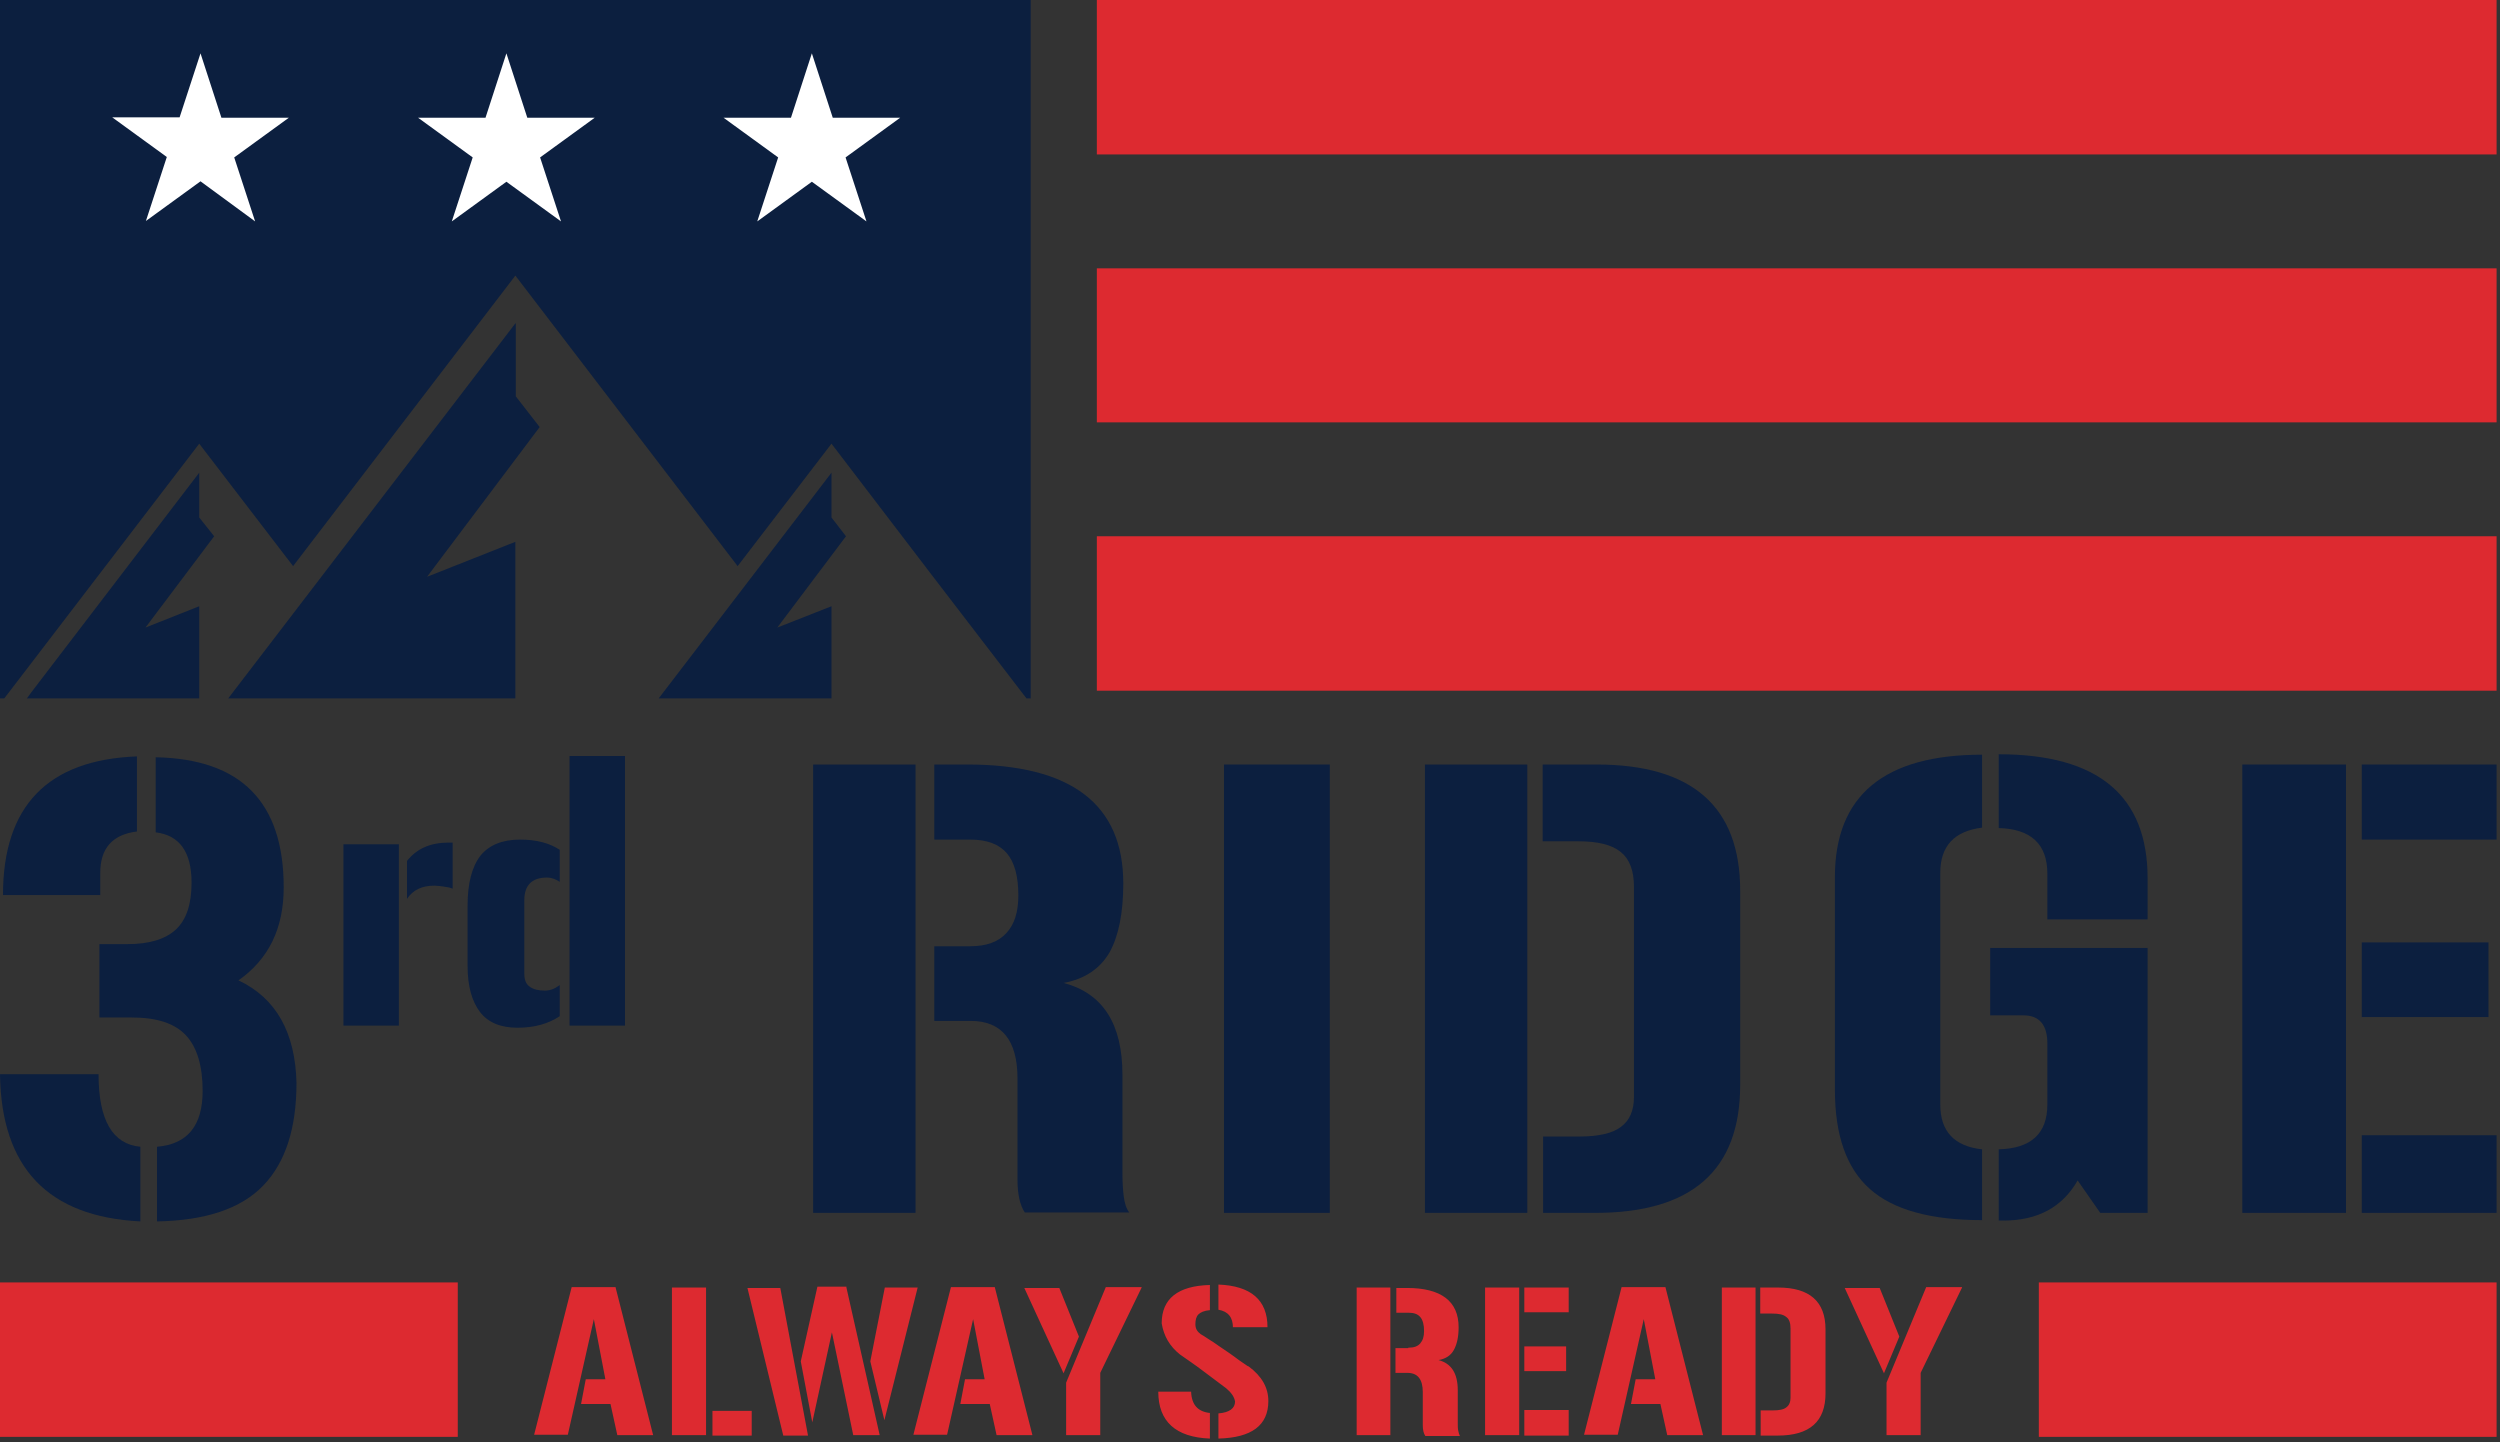 <?xml version="1.0" encoding="UTF-8"?>
<svg xmlns="http://www.w3.org/2000/svg" width="586" height="338" viewBox="0 0 586 338" fill="none">
  <rect x="0" y="0" width="586" height="338" fill="#333333" stroke="none"/>
  <path fill-rule="evenodd" clip-rule="evenodd" d="M257.1 0H585.2V36.2H257.1V0Z" fill="#DD2A30"></path>
  <path fill-rule="evenodd" clip-rule="evenodd" d="M257.1 62.9H585.2V99H257.1V62.9Z" fill="#DD2A30"></path>
  <path fill-rule="evenodd" clip-rule="evenodd" d="M257.1 125.7H585.2V161.9H257.1V125.7Z" fill="#DD2A30"></path>
  <path fill-rule="evenodd" clip-rule="evenodd" d="M154.4 163.7H194.9V142.1L182.2 147.1L198.3 125.7L194.9 121.3V110.8L154.4 163.7Z" fill="#0C1F3F"></path>
  <path fill-rule="evenodd" clip-rule="evenodd" d="M6.3 163.7H31.6H44.9H46.7V161.4V154.8V142.1L34.1 147.1L50.2 125.7L46.7 121.3V110.8L7.4 162.2L6.3 163.7Z" fill="#0C1F3F"></path>
  <path fill-rule="evenodd" clip-rule="evenodd" d="M0 163.7H1L4.3 159.4L46.7 104L68.7 132.7L120.8 64.6L172.9 132.7L194.9 104L218.5 134.9L237.3 159.4L240.6 163.7H234.2H241.6V0H0V163.7ZM120.8 75.8L53.5 163.7H120.8V127L100.1 135.2L126.5 100.1L120.9 92.9V75.8H120.8Z" fill="#0C1F3F"></path>
  <path fill-rule="evenodd" clip-rule="evenodd" d="M47 12.5L51.9 27.6H67.7L54.9 36.9L59.8 51.9L47 42.5L34.2 51.8L39.1 36.8L26.3 27.5H42.1L47 12.5ZM118.7 12.5L123.6 27.6H139.4L126.6 36.9L131.5 51.9L118.7 42.6L105.9 51.9L110.8 36.9L98 27.6H113.8L118.7 12.5ZM190.3 12.5L195.2 27.6H211L198.2 36.9L203.1 51.9L190.3 42.6L177.5 51.9L182.4 36.9L169.6 27.6H185.4L190.3 12.5Z" fill="white"></path>
  <path d="M32.1 194.9C26.4 195.6 23.5 198.8 23.5 204.6V209.8H0.7C0.7 188.9 11.2 178.1 32.1 177.3V194.9Z" fill="#0C1F3F"></path>
  <path d="M23.1 251.8C23.1 262.6 26.4 268.2 32.9 268.8V286.3C11.2 285.2 0.3 273.7 0 251.8H23.1Z" fill="#0C1F3F"></path>
  <path d="M69.5 253.8C69.5 264.5 66.9 272.5 61.7 277.9C56.5 283.3 48.2 286.1 36.8 286.3V268.8C44 268.2 47.5 263.8 47.5 255.7C47.5 249.9 46.2 245.5 43.6 242.7C41 239.9 36.8 238.5 30.9 238.5H23.3V221.3H29.9C34.9 221.3 38.7 220.2 41.2 217.9C43.7 215.6 44.9 211.9 44.9 206.9C44.9 199.7 42.1 195.8 36.5 195.1V177.5C56.5 177.9 66.5 188 66.5 208C66.5 217.6 63 224.8 55.9 229.8C64.8 234 69.2 242.1 69.5 253.8Z" fill="#0C1F3F"></path>
  <path d="M133.5 177.2H146.5V240.4H133.5V177.2ZM128.2 205.7C124.7 205.7 122.9 207.5 122.9 211V228.2C122.9 229.7 123.3 230.7 124.2 231.3C125 231.9 126.2 232.2 127.7 232.2C128.9 232.2 130 231.8 131.2 230.9V238.2C128.5 240 125.2 240.9 121.3 240.9C117.4 240.9 114.4 239.7 112.5 237.2C110.6 234.7 109.6 231.1 109.6 226.4V212.3C109.6 207.1 110.6 203.2 112.6 200.6C114.6 198.1 117.7 196.8 121.9 196.8C125.7 196.8 128.8 197.6 131.2 199.2V206.7C130.3 206.1 129.3 205.7 128.2 205.7ZM95.4 201.8C97.7 198.9 100.9 197.5 105.2 197.5H106.1V208.3C105.4 208 104.6 207.9 103.9 207.8C103.2 207.7 102.5 207.6 101.8 207.6C98.9 207.6 96.8 208.6 95.4 210.7V201.8ZM80.5 197.9H93.5V240.4H80.5V197.9Z" fill="#0C1F3F"></path>
  <path d="M214.6 179.2V284.3H190.6V179.2H214.6ZM227.4 221.8C231.2 221.8 234 220.8 235.9 218.7C237.8 216.7 238.7 213.7 238.7 209.9C238.7 205.4 237.8 202.1 236 200C234.2 197.9 231.4 196.8 227.4 196.8H219V179.2H226.7C251.1 179.2 263.3 188.5 263.3 207.1C263.3 214 262.2 219.4 260.1 223.2C257.9 227 254.3 229.5 249.3 230.4C258.5 232.8 263.1 240 263.1 251.9V275C263.1 277 263.2 278.8 263.4 280.4C263.6 282 264 283.3 264.7 284.2H240.2C239.1 282.5 238.5 280 238.5 276.5V252.8C238.5 243.8 234.8 239.3 227.5 239.3H219V221.8H227.4Z" fill="#0C1F3F"></path>
  <path d="M286.9 179.2H311.7V284.3H286.9V179.2Z" fill="#0C1F3F"></path>
  <path d="M358 179.2V284.3H334V179.2H358ZM361.7 179.2H374.2C396.7 179.2 407.9 189.1 407.9 208.8V254.3C407.9 274.3 396.6 284.3 373.9 284.3H361.7V266.4H370.3C374.8 266.4 378.1 265.6 380 264.1C382 262.6 383 260.3 383 257.1V207.9C383 204.1 382 201.4 379.9 199.7C377.8 198 374.5 197.2 370 197.2H361.6V179.2H361.7Z" fill="#0C1F3F"></path>
  <path d="M430.1 205.6C430.1 186.5 441.6 176.9 464.6 176.9V194C458.1 194.8 454.8 198.3 454.8 204.6V258.9C454.8 265.2 458.1 268.7 464.6 269.4V286C452.6 286 443.8 283.6 438.3 278.7C432.8 273.8 430.1 266.1 430.1 255.4V205.6ZM468.5 176.8C491.8 176.8 503.4 186.5 503.4 205.9V215.5H479.9V204.8C479.9 197.9 476.1 194.3 468.5 194.1V176.8ZM468.5 269.4C476.1 269.2 479.9 265.7 479.9 258.9V244.6C479.9 240.2 478 238 474.3 238H466.5V222.2H503.4V284.3H492.3L487 276.7C483.4 283 477.6 286.1 469.6 286.1H468.5V269.4Z" fill="#0C1F3F"></path>
  <path d="M553.6 220.9H583.3V238.4H553.6V220.9ZM553.6 179.2H585.2V196.8H553.6V179.2ZM585.2 284.3H553.6V266.1H585.2V284.3ZM549.9 179.2V284.3H525.6V179.2H549.9Z" fill="#0C1F3F"></path>
  <path fill-rule="evenodd" clip-rule="evenodd" d="M445.2 313.3L441.6 321.9L432.4 301.9H440.6L445.2 313.3ZM459.9 301.8L450.2 321.8V336.4H442.2V324.1L451.5 301.7H459.9V301.8ZM411.5 301.8V336.4H403.6V301.8H411.5ZM412.7 301.8H416.8C424.2 301.8 427.9 305.1 427.9 311.6V326.6C427.9 333.2 424.2 336.5 416.7 336.5H412.7V330.6H415.5C417 330.6 418.1 330.4 418.7 329.9C419.4 329.4 419.7 328.6 419.7 327.6V311.4C419.7 310.1 419.4 309.2 418.7 308.7C418 308.1 416.9 307.9 415.4 307.9H412.6V301.8H412.7ZM390.4 301.8L399.2 336.4H390.8L389.2 329.1H382.3L383.4 323.3H388L385.3 309.2L379.2 336.3H371.3L380.1 301.7H390.4V301.8ZM356.1 301.8V336.4H348.1V301.8H356.1ZM367.7 336.5H357.3V330.5H367.7V336.5ZM357.3 301.8H367.7V307.6H357.3V301.8ZM357.3 315.6H367.1V321.4H357.3V315.6ZM330.1 315.9C331.4 315.9 332.3 315.6 332.9 314.9C333.5 314.2 333.8 313.3 333.8 312C333.8 310.5 333.5 309.4 332.9 308.7C332.3 308 331.4 307.7 330.1 307.7H327.3V301.9H329.8C337.8 301.9 341.9 305 341.9 311.1C341.9 313.4 341.5 315.1 340.8 316.4C340.1 317.7 338.9 318.5 337.2 318.8C340.2 319.6 341.7 321.9 341.7 325.9V333.5C341.7 334.2 341.7 334.8 341.8 335.3C341.9 335.8 342 336.2 342.2 336.6H334.1C333.7 336 333.5 335.2 333.5 334.1V326.3C333.5 323.3 332.3 321.8 329.9 321.8H327.1V316H330.1V315.9ZM325.9 301.8V336.4H318V301.8H325.9ZM297.3 328.4C297.3 334.1 293.4 337 285.6 337.2V331.3C288.2 331.1 289.5 330.1 289.5 328.5C289.3 327.4 288.6 326.4 287.4 325.4C285.4 323.9 283.5 322.5 281.8 321.2C280.1 319.9 278.3 318.7 276.6 317.5C274.2 315.6 272.8 313.2 272.3 310.2C272.3 304.4 276.1 301.4 283.6 301.2V307.1C282.3 307.2 281.4 307.6 280.9 308.1C280.4 308.6 280.2 309.4 280.2 310.4C280.2 311.4 280.6 312.1 281.4 312.7C281.9 313 282.6 313.4 283.3 313.9C284.1 314.4 284.9 314.9 285.7 315.5C286.5 316.1 287.4 316.6 288.2 317.2C289 317.8 289.8 318.3 290.4 318.8C291.1 319.3 291.6 319.6 292 319.9C292.4 320.2 292.6 320.3 292.7 320.3C295.8 322.6 297.3 325.3 297.3 328.4ZM279.2 326.2C279.3 329.3 280.8 330.9 283.6 331.2V337.2C275.6 336.9 271.5 333.2 271.5 326.2H279.2ZM289 311.2C289 308.8 287.9 307.4 285.6 307V301.1C293.2 301.4 297.1 304.7 297.1 311.1H289V311.2ZM252.9 313.3L249.3 321.9L240.1 301.9H248.3L252.9 313.3ZM267.6 301.8L257.9 321.8V336.4H249.9V324.1L259.2 301.7H267.6V301.8ZM233.2 301.8L242 336.4H233.6L232 329.1H225.1L226.2 323.3H230.8L228.1 309.2L222 336.3H214.1L222.9 301.7H233.2V301.8ZM198.4 301.8L206.2 336.4H200L195 312.3L190.4 333.4L187.7 319.1L191.6 301.6H198.4V301.8ZM189.4 336.5H183.6L175.2 301.9H182.9L189.4 336.5ZM204 319.1L207.4 301.8H215.1L207.3 332.9L204 319.1ZM176.2 336.5H167V330.7H176.2V336.5ZM165.5 301.8V336.4H157.5V301.8H165.5ZM144.3 301.8L153.1 336.4H144.7L143.1 329.1H136.2L137.3 323.3H141.9L139.2 309.2L133.1 336.3H125.2L134 301.7H144.3V301.8Z" fill="#DD2A30"></path>
  <path fill-rule="evenodd" clip-rule="evenodd" d="M477.9 300.6H585.2V336.8H477.9V300.6ZM0 300.6H107.3V336.8H0V300.6Z" fill="#DD2A30"></path>
</svg>
